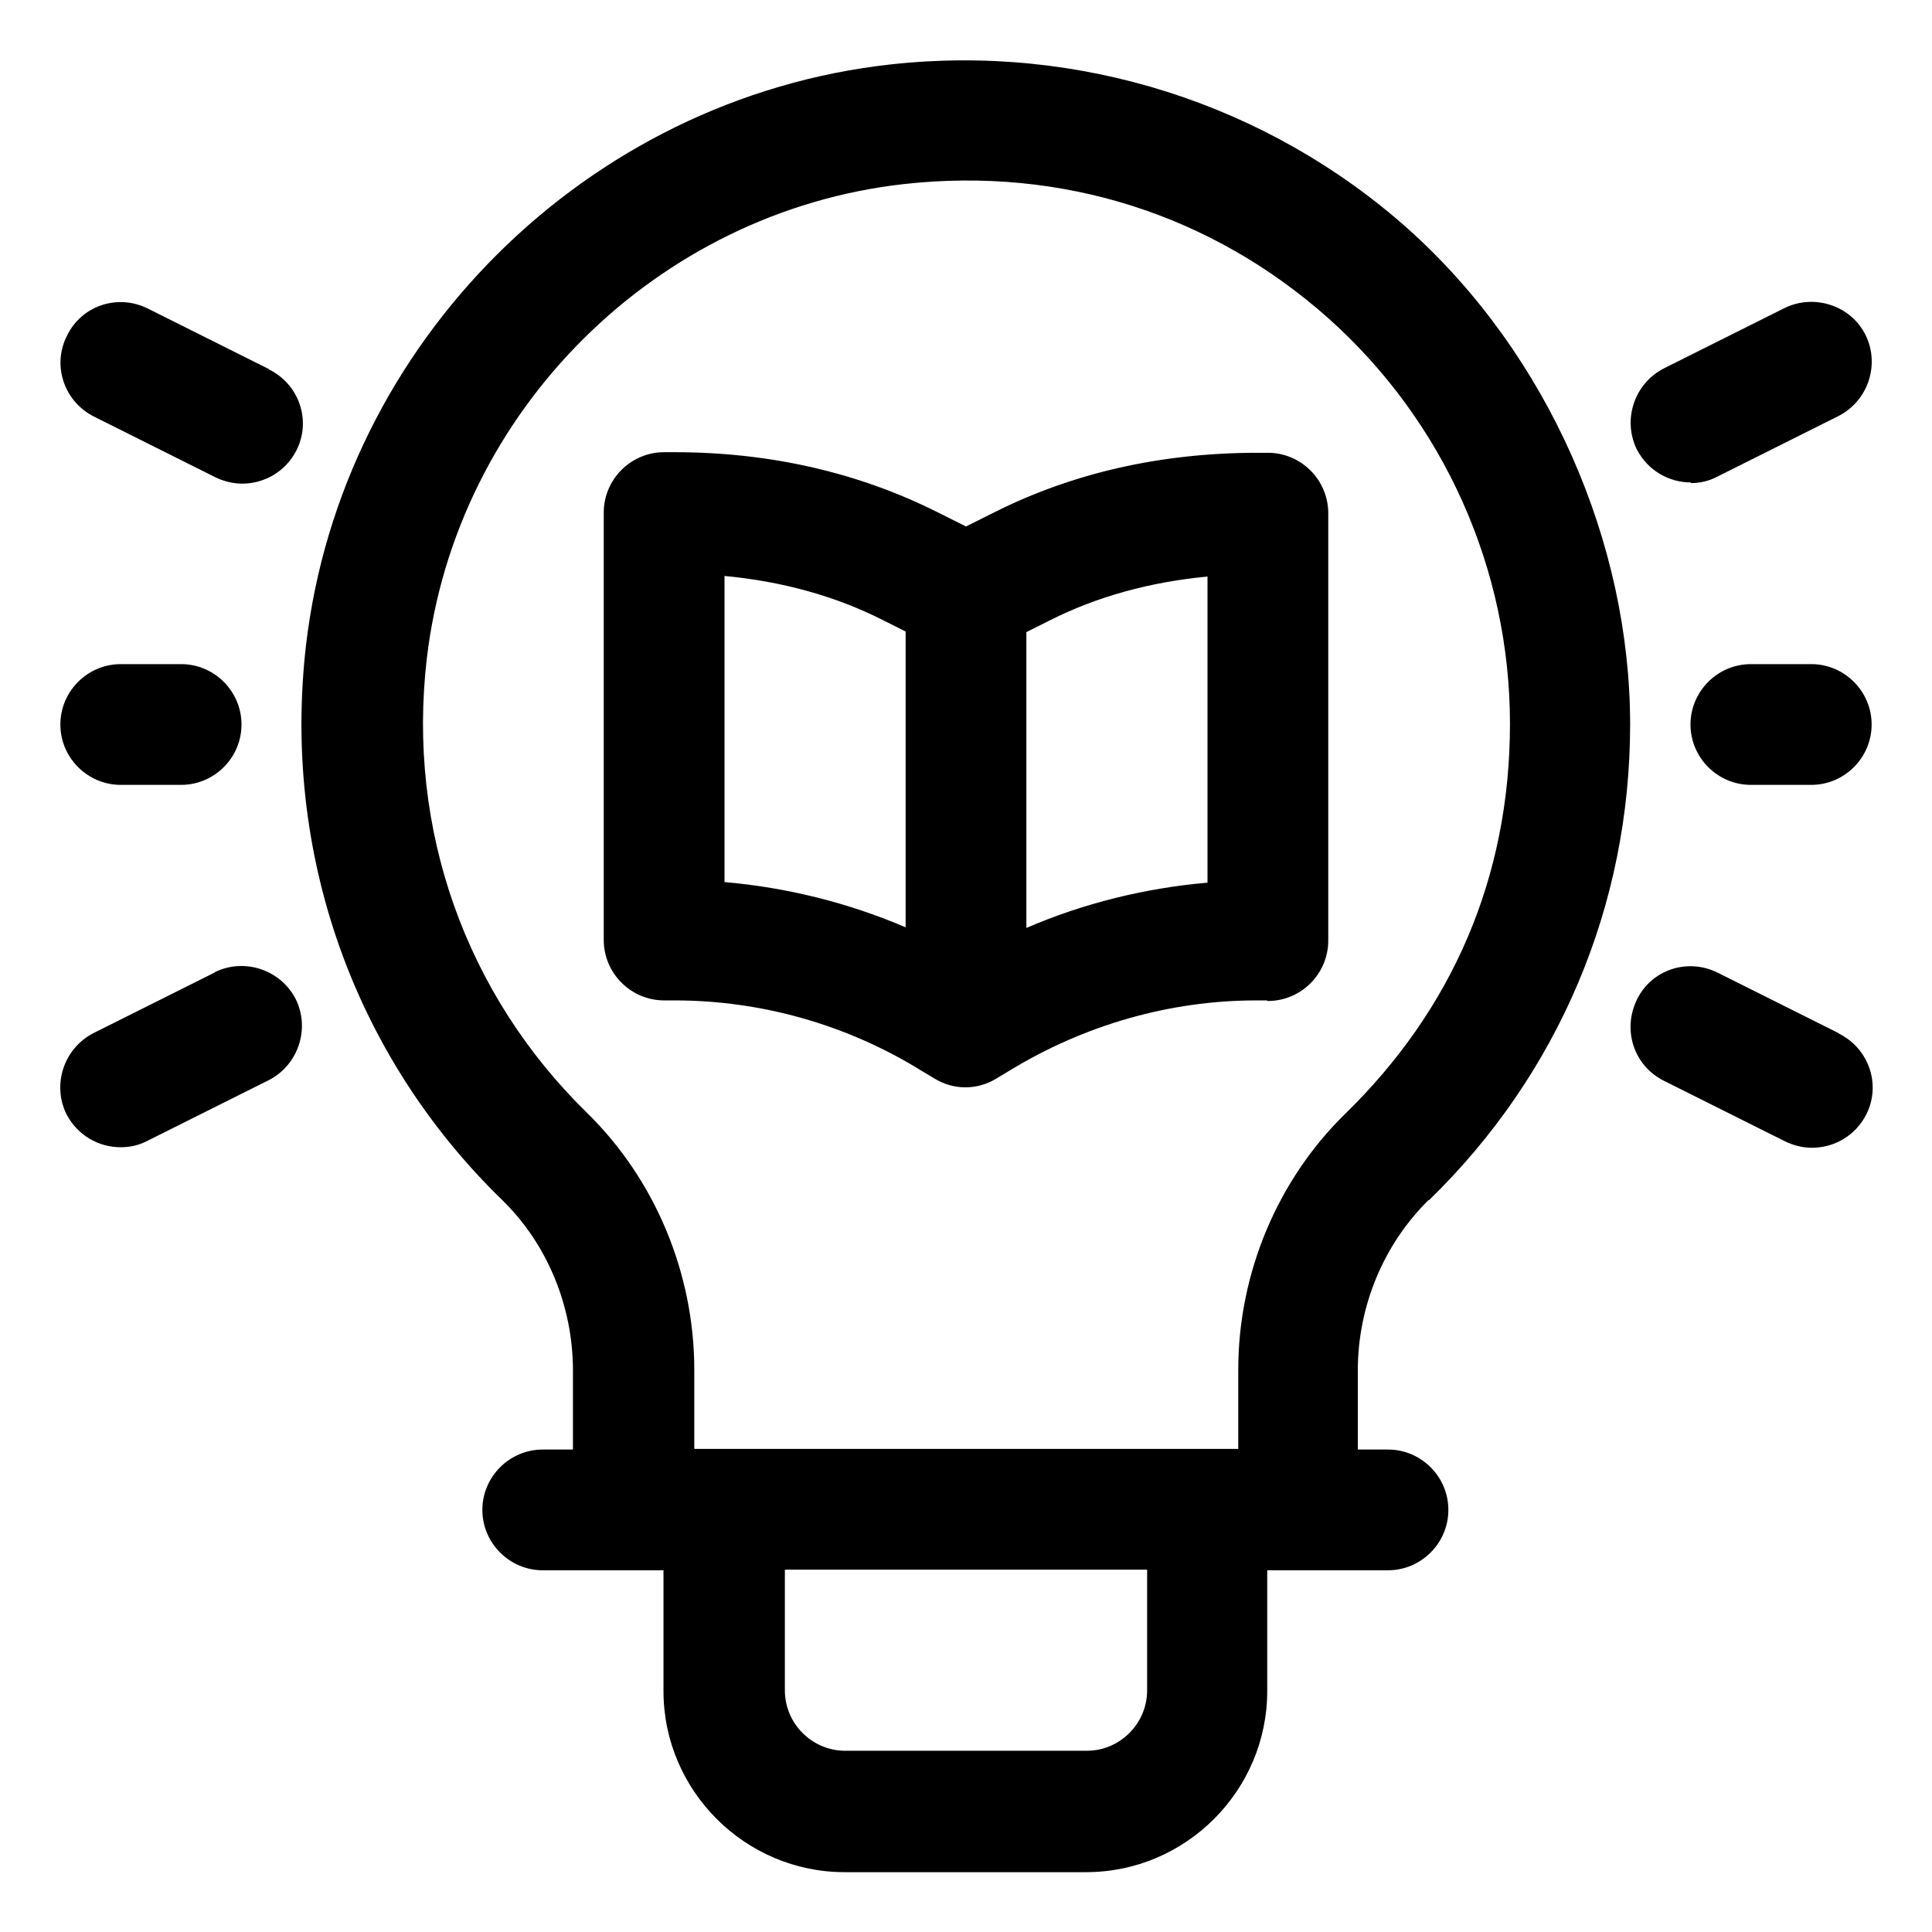 <svg width="36" height="36" viewBox="0 0 36 36" fill="none" xmlns="http://www.w3.org/2000/svg">
<path d="M26.628 22.363C29.047 20.012 30.375 16.862 30.375 13.498C30.375 10.135 28.867 6.625 26.246 4.273C23.625 1.933 20.103 0.808 16.582 1.202C10.935 1.832 6.367 6.377 5.703 12.014C5.253 15.883 6.581 19.663 9.36 22.363C10.192 23.174 10.676 24.332 10.676 25.536V27.01H10.113C9.495 27.01 8.988 27.516 8.988 28.135C8.988 28.753 9.495 29.26 10.113 29.26H12.363V31.51C12.363 33.366 13.882 34.885 15.738 34.885H20.238C22.095 34.885 23.613 33.366 23.613 31.51V29.26H25.863C26.482 29.26 26.988 28.753 26.988 28.135C26.988 27.516 26.482 27.01 25.863 27.01H25.301V25.536C25.301 24.332 25.785 23.185 26.617 22.363H26.628ZM21.375 31.498C21.375 32.117 20.868 32.623 20.25 32.623H15.75C15.131 32.623 14.625 32.117 14.625 31.498V29.248H21.375V31.498ZM12.937 26.998V25.525C12.937 23.725 12.206 21.981 10.946 20.744C8.673 18.527 7.582 15.445 7.953 12.272C8.493 7.66 12.228 3.947 16.841 3.43C19.777 3.103 22.578 3.992 24.761 5.938C26.91 7.862 28.136 10.607 28.136 13.487C28.136 16.367 27.045 18.82 25.076 20.744C23.805 21.981 23.073 23.725 23.073 25.525V26.998H12.948H12.937Z" fill="black"/>
<path d="M33.75 12.375H32.625C32.006 12.375 31.5 12.881 31.5 13.5C31.5 14.119 32.006 14.625 32.625 14.625H33.75C34.369 14.625 34.875 14.119 34.875 13.5C34.875 12.881 34.369 12.375 33.75 12.375Z" fill="black"/>
<path d="M31.5 9.002C31.669 9.002 31.838 8.968 32.006 8.878L34.256 7.753C34.808 7.472 35.033 6.797 34.763 6.245C34.493 5.694 33.806 5.469 33.255 5.739L31.005 6.864C30.454 7.145 30.229 7.82 30.499 8.372C30.701 8.765 31.095 8.99 31.511 8.99L31.5 9.002Z" fill="black"/>
<path d="M34.257 19.25L32.007 18.125C31.444 17.844 30.769 18.069 30.499 18.631C30.229 19.194 30.443 19.858 31.005 20.139L33.255 21.264C33.413 21.343 33.593 21.387 33.761 21.387C34.178 21.387 34.572 21.163 34.774 20.769C35.055 20.218 34.83 19.543 34.268 19.261L34.257 19.25Z" fill="black"/>
<path d="M2.25 14.625H3.375C3.994 14.625 4.5 14.119 4.5 13.5C4.5 12.881 3.994 12.375 3.375 12.375H2.25C1.631 12.375 1.125 12.881 1.125 13.5C1.125 14.119 1.631 14.625 2.25 14.625Z" fill="black"/>
<path d="M5.006 6.875L2.756 5.75C2.193 5.469 1.518 5.694 1.248 6.256C0.967 6.807 1.192 7.482 1.754 7.764L4.004 8.889C4.162 8.967 4.342 9.012 4.511 9.012C4.927 9.012 5.321 8.787 5.523 8.394C5.804 7.842 5.579 7.167 5.017 6.886L5.006 6.875Z" fill="black"/>
<path d="M3.993 18.125L1.743 19.25C1.192 19.532 0.967 20.207 1.237 20.758C1.44 21.152 1.833 21.377 2.25 21.377C2.418 21.377 2.587 21.343 2.756 21.253L5.006 20.128C5.557 19.847 5.782 19.172 5.512 18.62C5.231 18.069 4.556 17.844 4.005 18.114L3.993 18.125Z" fill="black"/>
<path d="M23.625 18.652C24.244 18.652 24.75 18.146 24.75 17.527V9.562C24.75 8.943 24.244 8.437 23.625 8.437H23.434C21.645 8.437 20.003 8.808 18.54 9.54L18 9.81L17.46 9.54C15.998 8.808 14.355 8.426 12.566 8.426H12.375C11.756 8.426 11.25 8.932 11.25 9.551V17.516C11.25 18.134 11.756 18.641 12.375 18.641H12.566C14.186 18.641 15.784 19.091 17.179 19.957L17.404 20.092C17.584 20.204 17.786 20.261 17.989 20.261C18.191 20.261 18.394 20.204 18.574 20.092L18.799 19.957C20.194 19.102 21.791 18.641 23.411 18.641H23.602L23.625 18.652ZM13.5 10.732C14.569 10.833 15.559 11.103 16.448 11.553L16.875 11.767V17.279C15.795 16.818 14.659 16.537 13.5 16.436V10.721V10.732ZM22.5 16.447C21.341 16.548 20.194 16.829 19.125 17.291V11.778L19.552 11.565C20.441 11.114 21.431 10.845 22.5 10.743V16.458V16.447Z" fill="black"/>
</svg>
